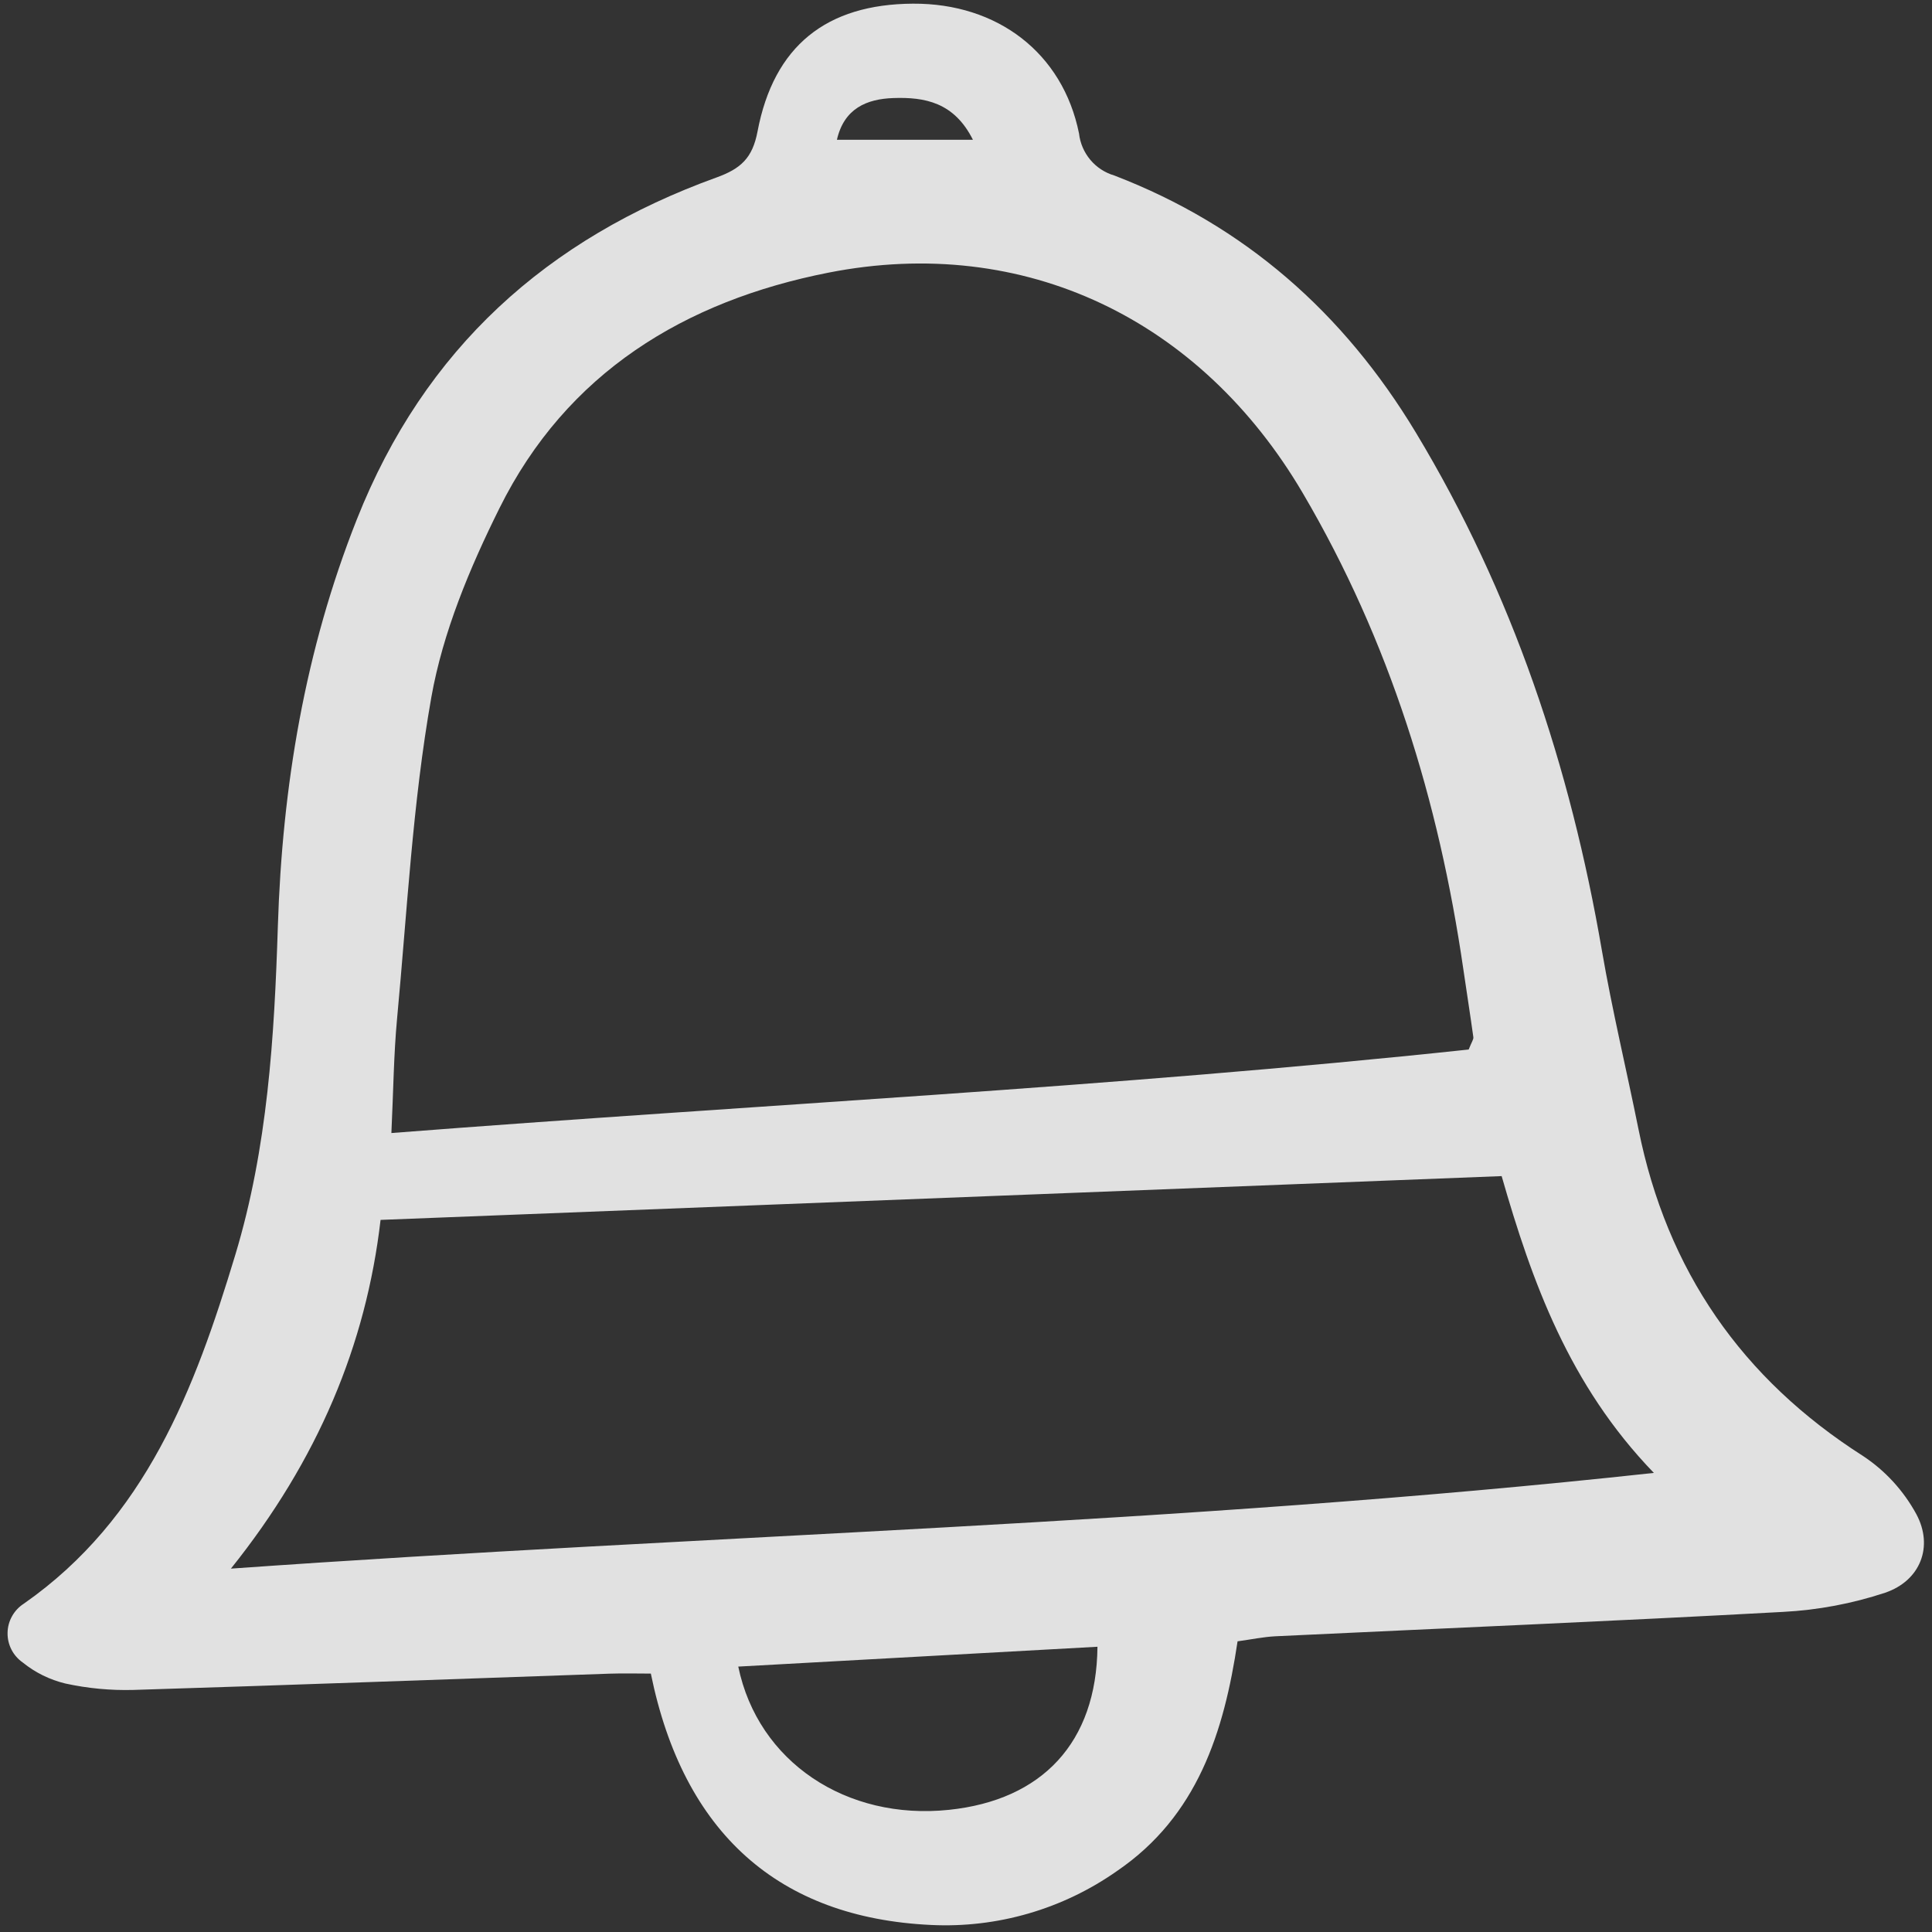 <?xml version="1.0" encoding="UTF-8"?> <svg xmlns="http://www.w3.org/2000/svg" width="48" height="48" viewBox="0 0 48 48" fill="none"><rect x="0" y="0" width="48" height="48" fill="#333333" stroke="none"/><g clip-path="url(#clip0_442_206)"><path d="M30.747 40.778C30.41 43.041 29.746 45.122 27.757 46.481C26.405 47.433 24.776 47.906 23.127 47.825C19.349 47.646 16.978 45.546 16.17 41.58C15.845 41.58 15.491 41.57 15.138 41.582C11.197 41.718 7.256 41.864 3.315 41.986C2.748 42.001 2.181 41.948 1.626 41.827C1.238 41.734 0.876 41.556 0.566 41.305C0.447 41.222 0.35 41.112 0.284 40.983C0.218 40.854 0.185 40.711 0.188 40.566C0.19 40.421 0.229 40.279 0.3 40.153C0.371 40.026 0.471 39.92 0.593 39.842C3.62 37.726 4.839 34.51 5.846 31.176C6.648 28.521 6.816 25.77 6.903 23.016C7.013 19.539 7.573 16.166 8.865 12.905C10.547 8.657 13.598 5.928 17.802 4.409C18.403 4.192 18.695 3.928 18.82 3.269C19.224 1.138 20.535 0.103 22.683 0.091C24.78 0.079 26.404 1.314 26.808 3.316C26.835 3.557 26.933 3.785 27.089 3.971C27.245 4.157 27.452 4.292 27.684 4.36C30.92 5.604 33.376 7.762 35.174 10.743C37.58 14.733 39.015 19.053 39.8 23.623C40.056 25.109 40.41 26.578 40.708 28.056C41.414 31.566 43.276 34.256 46.293 36.178C46.842 36.542 47.294 37.037 47.61 37.617C48.046 38.426 47.708 39.275 46.835 39.571C46.016 39.842 45.164 40.002 44.302 40.047C40.097 40.278 35.89 40.453 31.684 40.653C31.39 40.668 31.099 40.73 30.747 40.778ZM36.489 26.075C36.561 25.891 36.612 25.826 36.605 25.769C36.527 25.205 36.438 24.642 36.356 24.079C35.747 19.893 34.526 15.926 32.37 12.256C29.837 7.943 25.462 5.814 20.583 6.774C17.014 7.477 14.081 9.257 12.409 12.626C11.671 14.111 11.003 15.706 10.716 17.326C10.251 19.955 10.115 22.645 9.865 25.311C9.782 26.198 9.774 27.093 9.724 28.15C18.738 27.449 27.66 27.017 36.489 26.075ZM5.737 38.972C17.629 38.127 29.294 37.88 41.09 36.594C38.983 34.413 38.06 31.84 37.308 29.22L9.455 30.308C9.095 33.413 7.896 36.276 5.737 38.972ZM18.342 41.406C18.834 43.78 21.033 45.231 23.576 44.965C25.892 44.724 27.244 43.293 27.266 40.913L18.342 41.406ZM20.792 3.473H24.172C23.704 2.537 22.969 2.41 22.197 2.436C21.536 2.458 20.97 2.693 20.793 3.473H20.792Z" fill="white" fill-opacity="0.851"></path></g><defs><clipPath id="clip0_442_206"><rect width="48" height="48" fill="white"></rect></clipPath></defs></svg> 